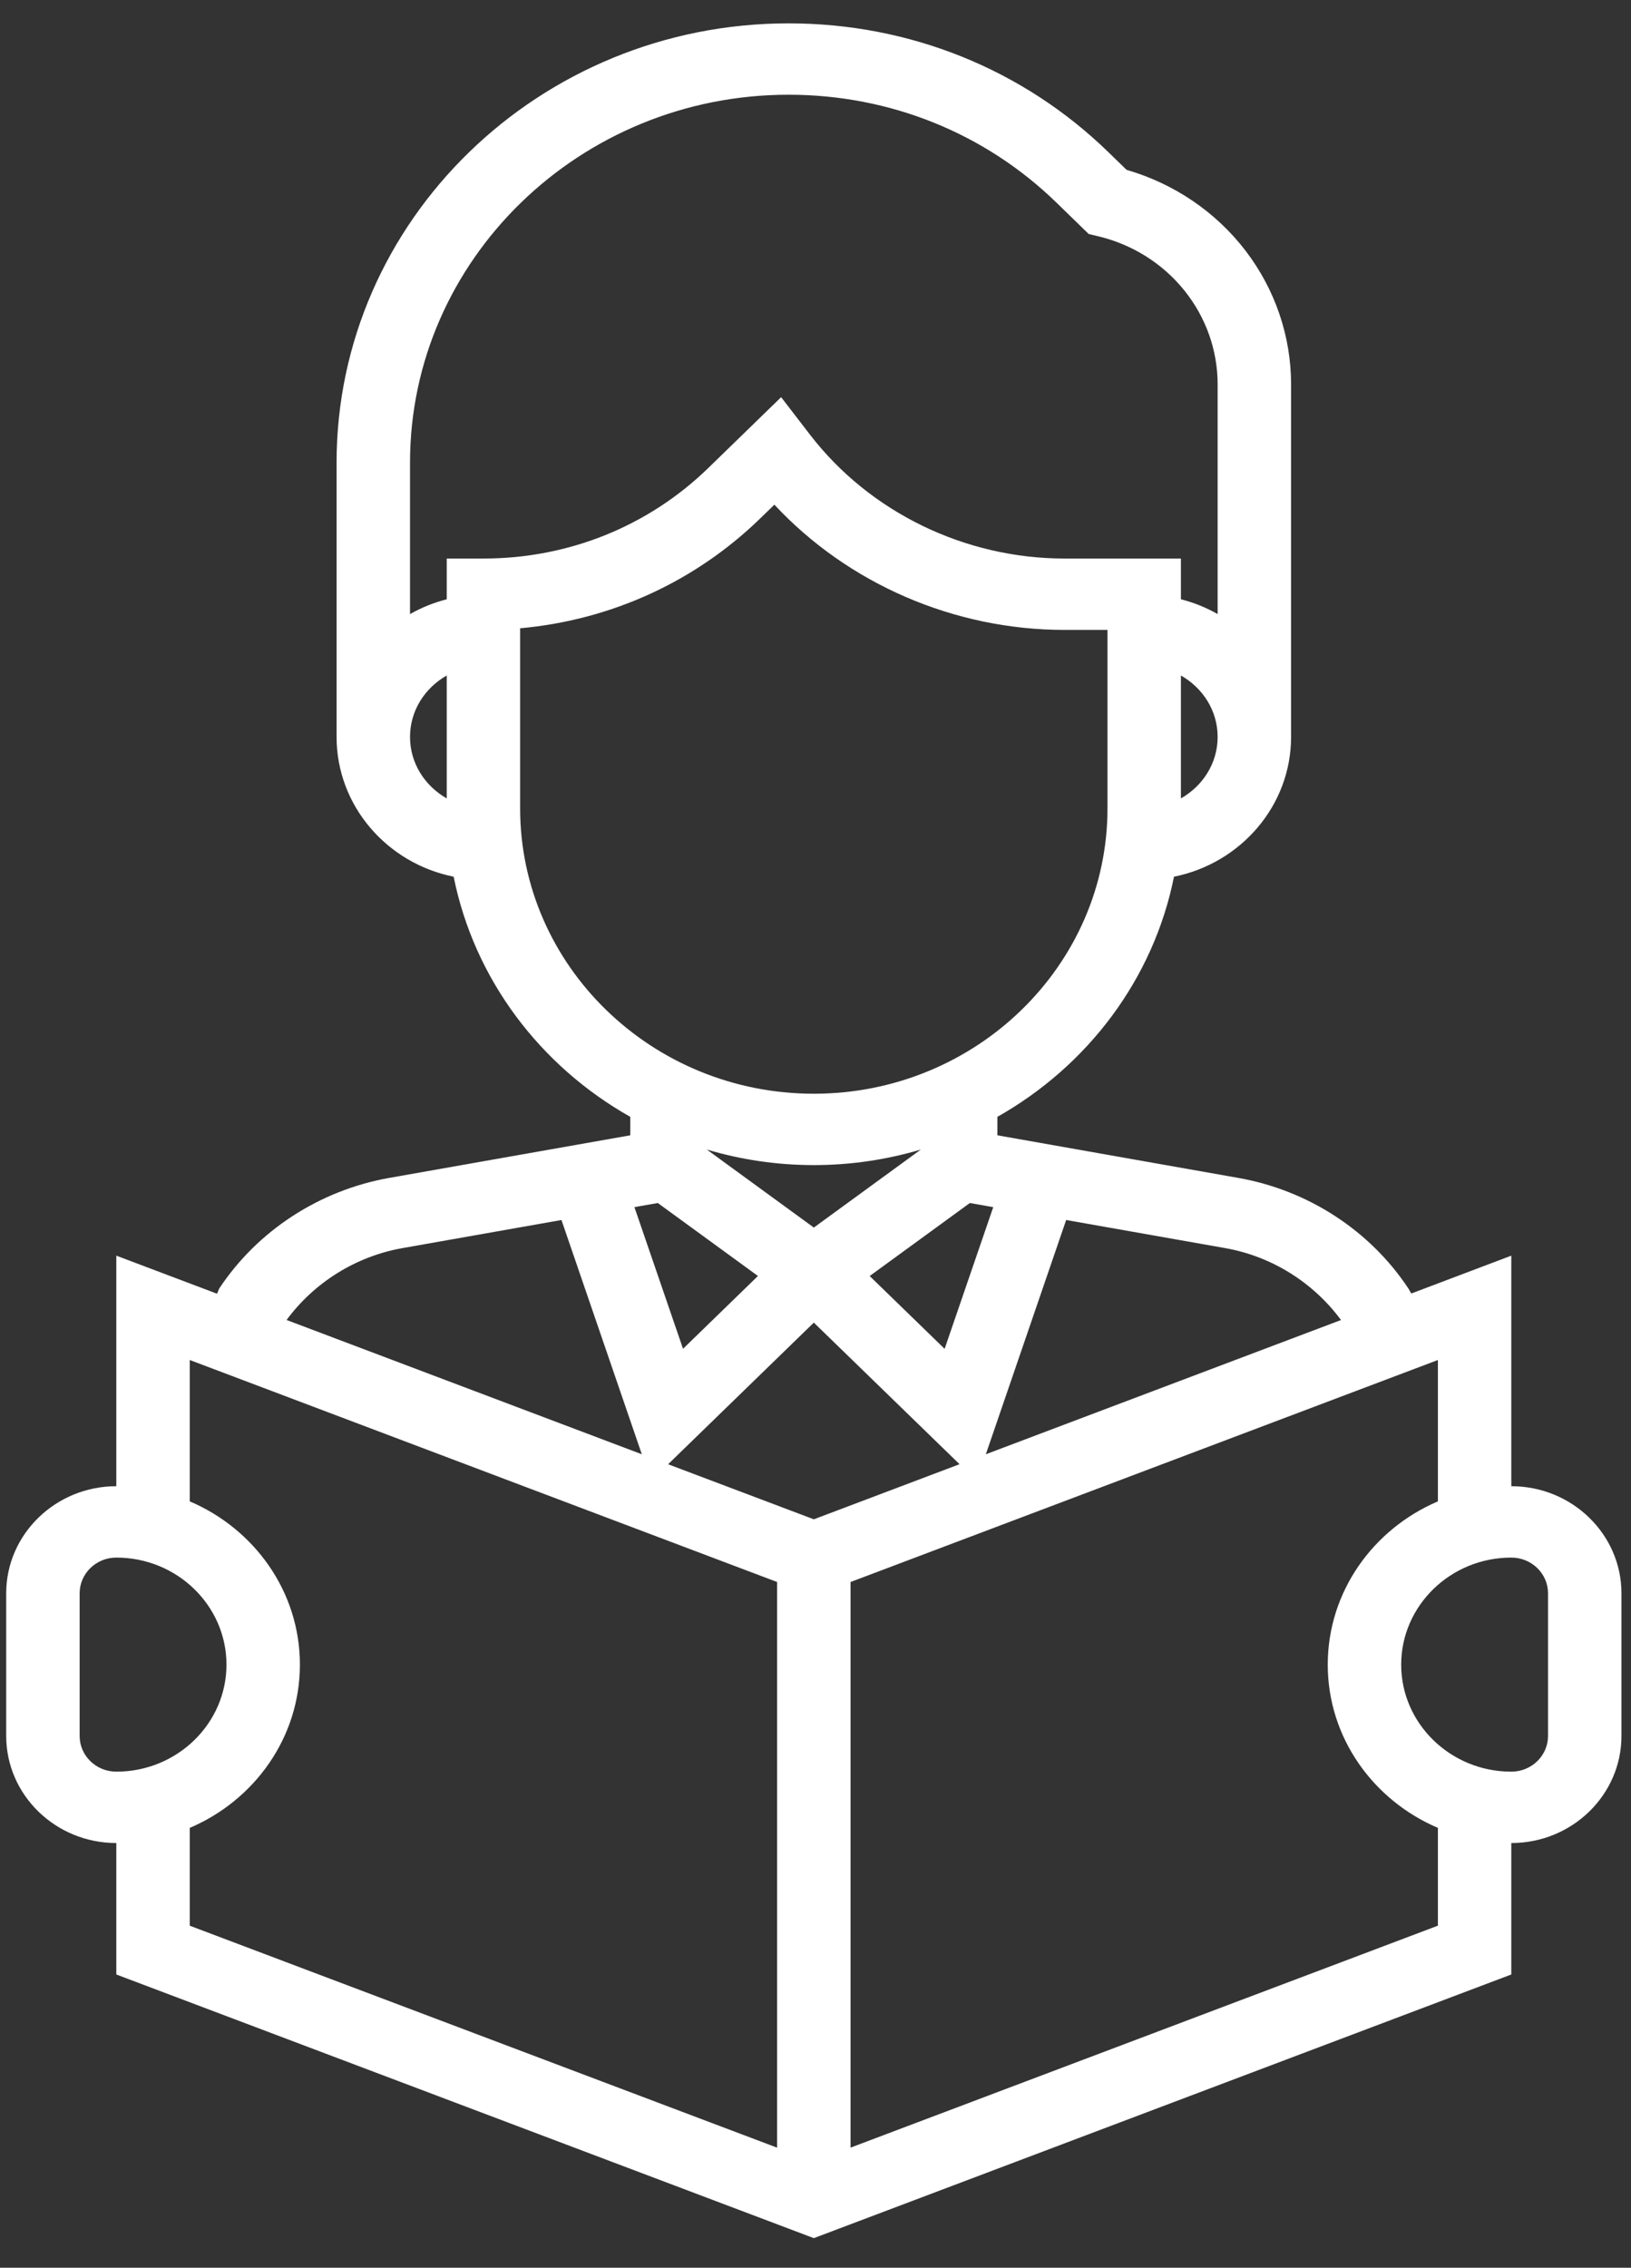 <?xml version="1.0" encoding="UTF-8"?> <svg xmlns="http://www.w3.org/2000/svg" width="41" height="57" viewBox="0 0 41 57" fill="none"><rect x="0" y="0" width="41" height="57" fill="#333333" stroke="none"/><path d="M37.991 37.356V31.561L35.475 32.513L35.468 32.497L35.407 32.391C34.443 30.932 32.884 29.916 31.128 29.607L25.072 28.536V28.072C27.337 26.794 28.995 24.614 29.512 22.036C31.189 21.699 32.455 20.252 32.455 18.523V9.665C32.456 8.453 32.054 7.273 31.309 6.3C30.564 5.328 29.516 4.616 28.32 4.269L27.859 3.821C25.712 1.735 22.859 0.587 19.824 0.587C13.559 0.587 8.461 5.54 8.461 11.629V18.523C8.461 20.252 9.727 21.699 11.404 22.036C11.922 24.614 13.579 26.795 15.844 28.072V28.536L9.789 29.606C8.035 29.916 6.476 30.929 5.511 32.387L5.456 32.518L2.924 31.561V37.356C1.398 37.356 0.156 38.564 0.156 40.047V43.634C0.156 45.118 1.398 46.325 2.924 46.325V49.629L20.458 56.256L37.991 49.629V46.325C39.518 46.325 40.76 45.118 40.76 43.634V40.047C40.76 38.564 39.518 37.356 37.991 37.356ZM26.801 30.665L30.797 31.371C31.974 31.579 33.016 32.239 33.71 33.179L24.782 36.553L26.801 30.665ZM17.768 28.894C18.62 29.147 19.522 29.285 20.458 29.285C21.394 29.285 22.296 29.147 23.148 28.894L20.458 30.855L17.768 28.894ZM19.053 32.072L17.17 33.902L15.948 30.341L16.536 30.238L19.053 32.072ZM24.38 30.238L24.968 30.342L23.746 33.903L21.862 32.073L24.38 30.238ZM29.686 20.068V16.979C30.235 17.29 30.609 17.862 30.609 18.523C30.609 19.184 30.235 19.756 29.686 20.068ZM11.23 20.068C10.681 19.756 10.307 19.184 10.307 18.523C10.307 17.862 10.681 17.29 11.23 16.979V20.068ZM11.23 14.039V15.063C10.906 15.146 10.596 15.271 10.307 15.435V11.629C10.307 6.53 14.576 2.381 19.824 2.381C22.365 2.381 24.756 3.343 26.554 5.09L27.368 5.882L27.616 5.941C28.471 6.147 29.231 6.627 29.773 7.302C30.316 7.977 30.61 8.809 30.609 9.665V15.435C30.32 15.27 30.01 15.145 29.686 15.063V14.039H26.76C24.259 14.039 21.869 12.879 20.369 10.935L19.636 9.983L17.802 11.766C16.292 13.232 14.286 14.039 12.153 14.039H11.23ZM13.075 20.317V15.792C15.354 15.586 17.468 14.626 19.107 13.034L19.466 12.685C21.316 14.67 23.981 15.833 26.76 15.833H27.84V20.317C27.84 24.273 24.528 27.491 20.458 27.491C16.387 27.491 13.075 24.273 13.075 20.317ZM10.119 31.371L14.114 30.665L16.134 36.553L7.204 33.178C7.898 32.237 8.942 31.579 10.119 31.371ZM2.002 43.634V40.047C2.002 39.552 2.416 39.15 2.924 39.15C4.451 39.15 5.693 40.357 5.693 41.841C5.693 43.324 4.451 44.531 2.924 44.531C2.416 44.531 2.002 44.129 2.002 43.634ZM19.535 53.982L4.77 48.403V45.944C6.397 45.25 7.539 43.675 7.539 41.841C7.539 40.007 6.397 38.431 4.77 37.737V34.184L19.535 39.764V53.982ZM16.795 36.804L20.458 33.244L24.121 36.803L20.458 38.188L16.795 36.804ZM36.146 48.402L21.381 53.981V39.764L36.146 34.184V37.737C34.519 38.431 33.377 40.007 33.377 41.841C33.377 43.675 34.519 45.25 36.146 45.944V48.402ZM38.914 43.634C38.914 44.129 38.5 44.531 37.991 44.531C36.465 44.531 35.223 43.324 35.223 41.841C35.223 40.357 36.465 39.15 37.991 39.15C38.5 39.15 38.914 39.552 38.914 40.047V43.634Z" fill="white"></path></svg> 